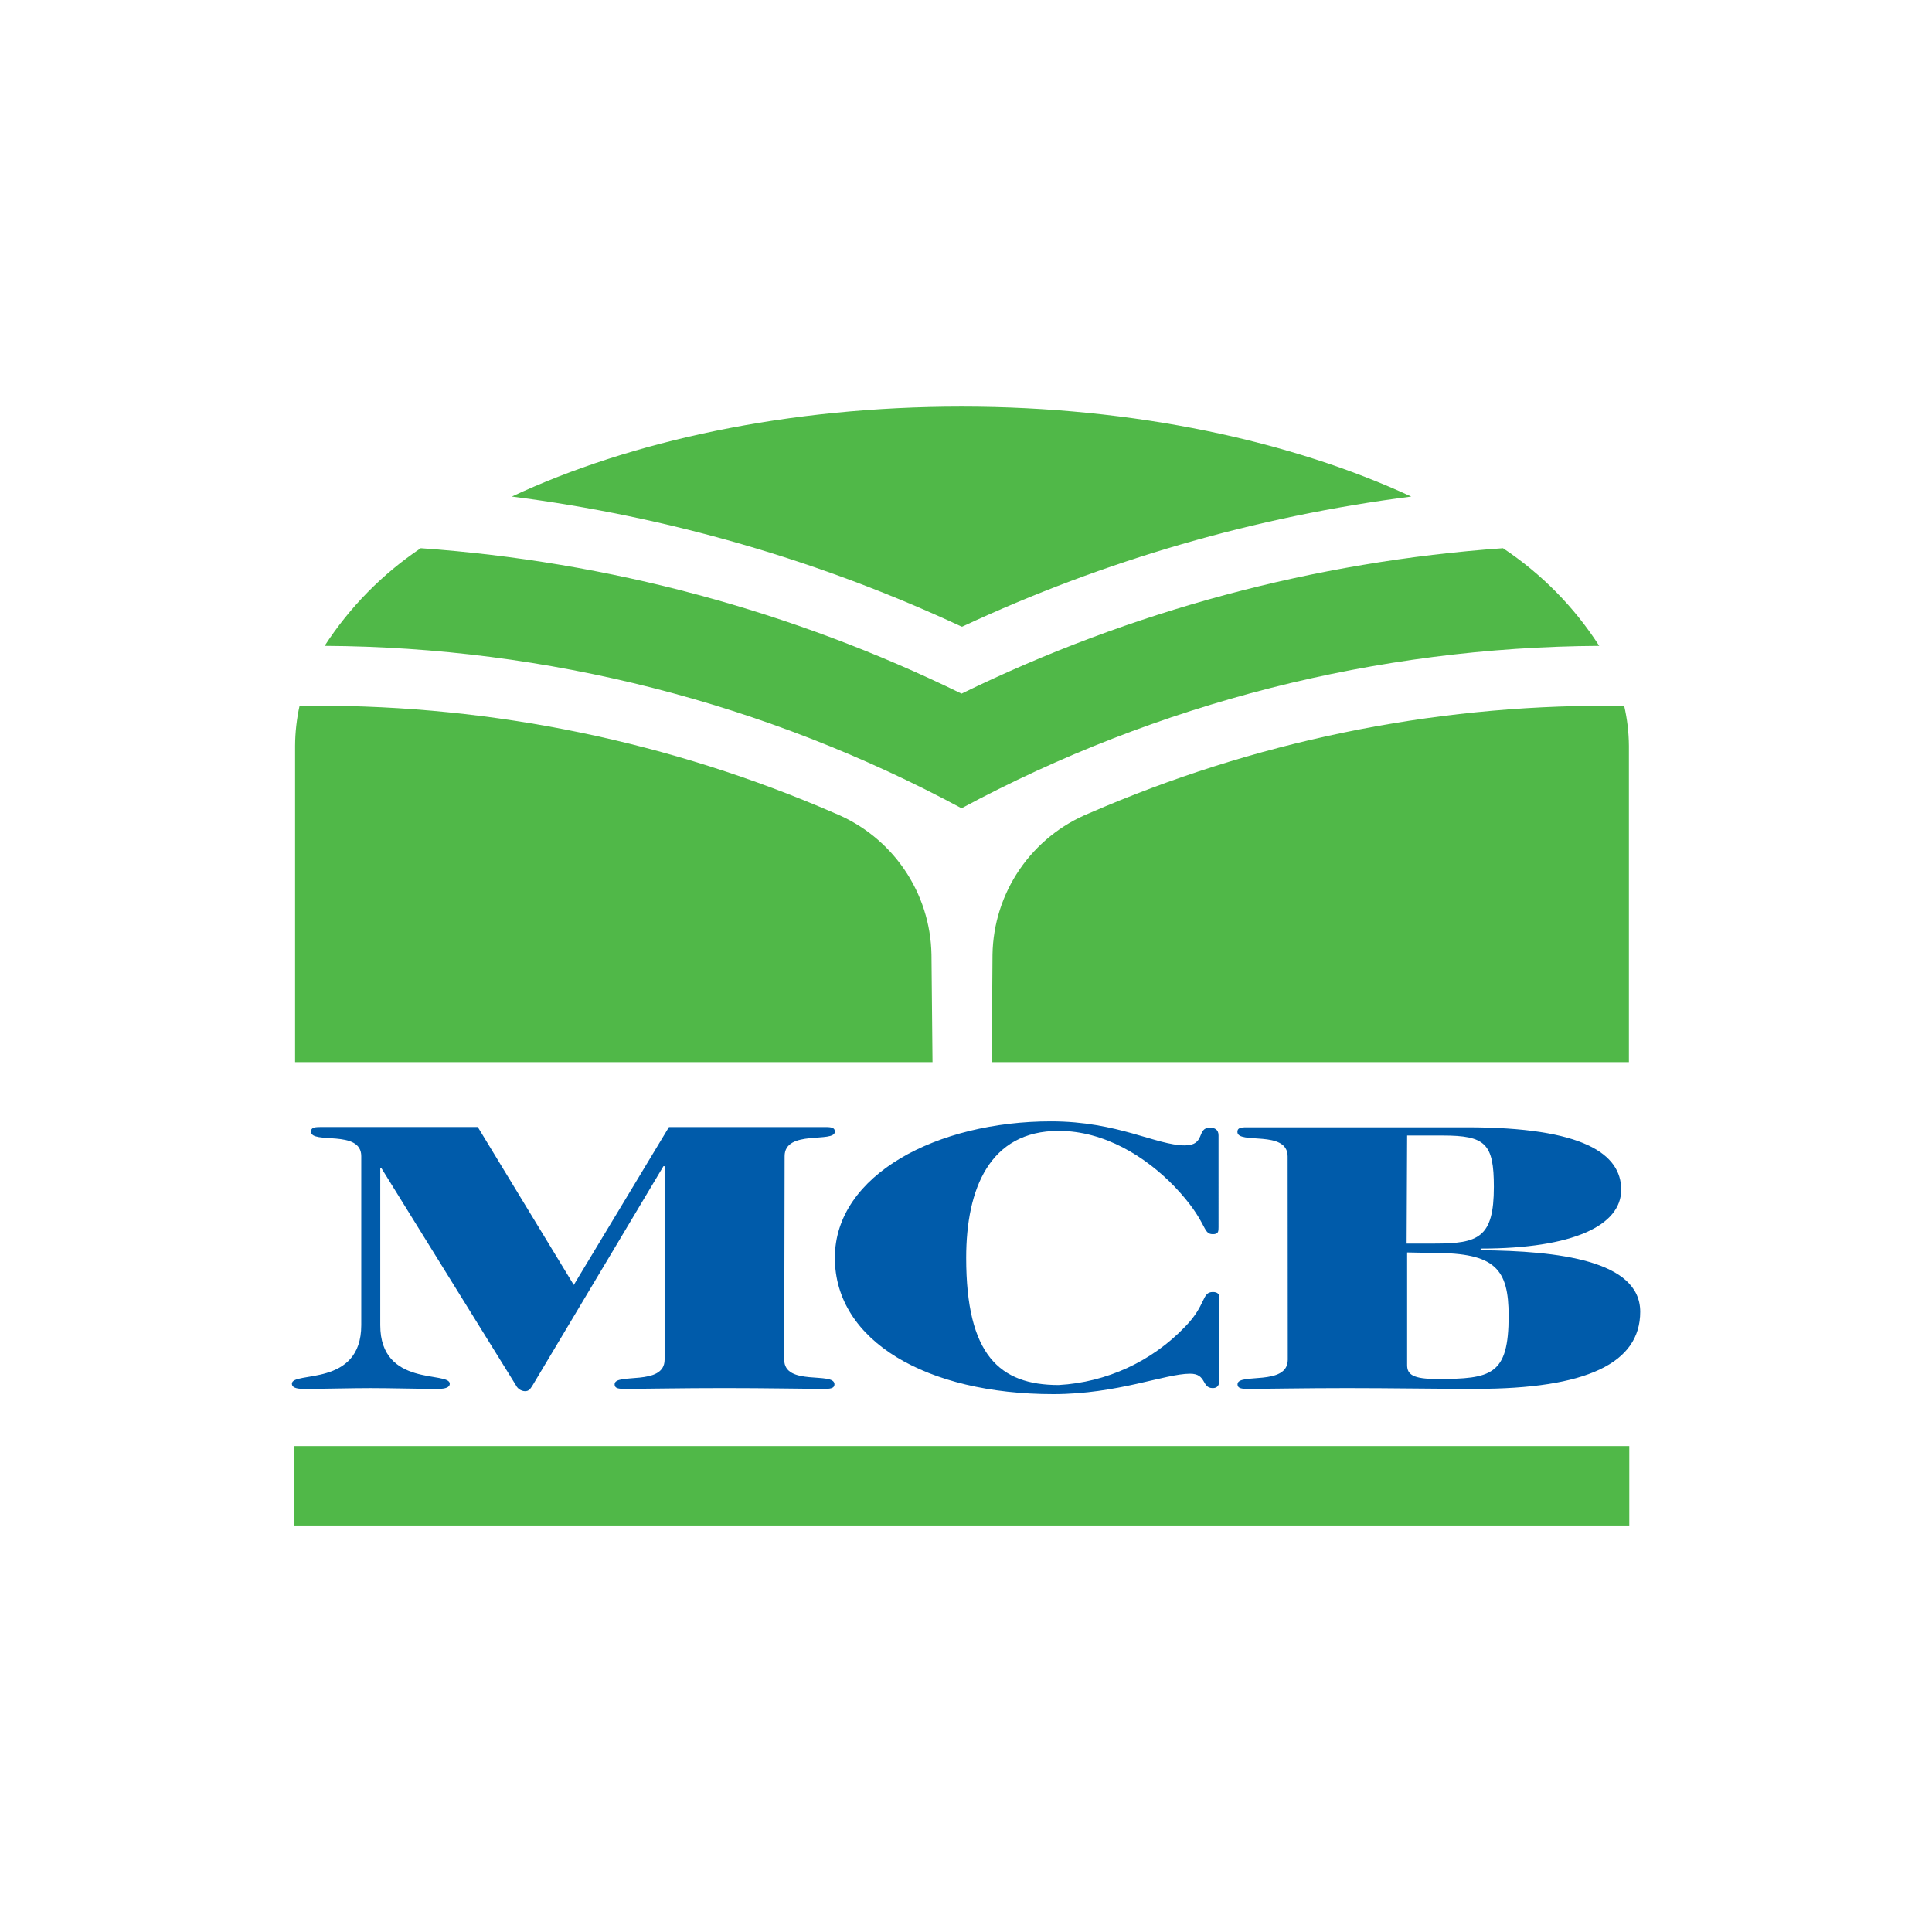 <?xml version="1.0" encoding="UTF-8" standalone="no"?>
<svg
   width="512"
   height="512"
   viewBox="0 0 512 512"
   fill="none"
   version="1.1"
   id="svg2747"
   sodipodi:docname="mcb-logo.svg"
   inkscape:export-filename="mcb-logo.png"
   inkscape:export-xdpi="516.12903"
   inkscape:export-ydpi="516.12903"
   inkscape:version="1.2.2 (732a01da63, 2022-12-09)"
   xmlns:inkscape="http://www.inkscape.org/namespaces/inkscape"
   xmlns:sodipodi="http://sodipodi.sourceforge.net/DTD/sodipodi-0.dtd"
   xmlns="http://www.w3.org/2000/svg"
   xmlns:svg="http://www.w3.org/2000/svg">
  <defs
     id="defs2751" />
  <sodipodi:namedview
     id="namedview2749"
     pagecolor="#505050"
     bordercolor="#eeeeee"
     borderopacity="1"
     inkscape:showpageshadow="0"
     inkscape:pageopacity="0"
     inkscape:pagecheckerboard="0"
     inkscape:deskcolor="#505050"
     showgrid="false"
     inkscape:zoom="0.47423747"
     inkscape:cx="-694.79959"
     inkscape:cy="-191.88699"
     inkscape:window-width="1920"
     inkscape:window-height="1017"
     inkscape:window-x="-8"
     inkscape:window-y="-8"
     inkscape:window-maximized="1"
     inkscape:current-layer="svg2747" />
  <g
     id="g255"
     transform="matrix(3.85,0,0,3.85,77.35,107.755)">
    <path
       d="M 92.058,71.549 H 0.177 v 5.466 H 92.058 Z"
       fill="#50b848"
       id="path2731" />
    <path
       d="M 46.149,15.141 C 55.925,10.58 66.349,7.561 77.05,6.191 68.896,2.406 58.035,0 46.096,0 34.156,0 23.331,2.361 15.141,6.191 c 10.718,1.369 21.16,4.388 30.954,8.95"
       fill="#50b848"
       id="path2733" />
    <path
       d="M 46.096,19.758 C 34.446,14.059 21.807,10.659 8.871,9.746 6.233,11.515 3.982,13.802 2.255,16.468 17.563,16.552 32.616,20.391 46.096,27.647 59.595,20.395 74.665,16.556 89.989,16.468 88.269,13.793 86.014,11.505 83.365,9.746 70.415,10.662 57.761,14.061 46.096,19.758 Z"
       fill="#50b848"
       id="path2735" />
    <path
       d="m 48.227,37.72 c 0.035,-2.095 0.683,-4.133 1.866,-5.862 1.182,-1.729 2.846,-3.074 4.785,-3.866 11.297,-4.914 23.49,-7.434 35.81,-7.402 h 1.017 c 0.211,0.908 0.321,1.836 0.327,2.768 V 45.123 H 48.174 Z"
       fill="#50b848"
       id="path2737" />
    <path
       d="M 44.026,37.72 C 43.989,35.626 43.34,33.589 42.158,31.86 40.976,30.131 39.313,28.786 37.375,27.992 26.078,23.078 13.885,20.558 1.565,20.589 H 0.531 C 0.33,21.498 0.226,22.426 0.221,23.357 V 45.123 H 44.097 Z"
       fill="#50b848"
       id="path2739" />
    <path
       d="m 33.917,51.597 c 0,-1.857 3.458,-0.884 3.458,-1.689 0,-0.248 -0.177,-0.318 -0.619,-0.318 -1.61,0 -3.945,0 -6.96,0 H 25.957 L 19.404,60.459 12.797,49.589 H 8.888 c -2.998,0 -5.351,0 -6.96,0 -0.442,0 -0.61,0.071 -0.61,0.318 0,0.884 3.458,-0.168 3.458,1.689 V 63.227 C 4.776,67.525 0,66.366 0,67.26 c 0,0.248 0.283,0.354 0.787,0.354 1.636,0 3.157,-0.053 4.643,-0.053 1.486,0 2.989,0.053 4.652,0.053 0.486,0 0.787,-0.106 0.787,-0.354 0,-0.884 -4.785,0.265 -4.785,-4.033 V 52.437 h 0.088 l 9.251,14.929 c 0.057,0.117 0.145,0.217 0.254,0.288 0.109,0.072 0.235,0.113 0.365,0.118 0.283,0 0.371,-0.159 0.531,-0.407 l 9.003,-15.079 h 0.08 v 13.319 c 0,1.84 -3.44,0.884 -3.44,1.689 0,0.23 0.15,0.318 0.61,0.318 1.601,0 3.945,-0.053 6.943,-0.053 2.998,0 5.306,0.053 6.96,0.053 0.442,0 0.619,-0.088 0.619,-0.318 0,-0.884 -3.458,0.15 -3.458,-1.689 z"
       fill="#005baa"
       id="path2741" />
    <path
       d="m 63.846,61.343 c 0,-0.239 -0.115,-0.398 -0.451,-0.398 -0.778,0 -0.442,0.884 -1.901,2.379 -2.288,2.398 -5.402,3.837 -8.711,4.024 -4.068,0 -6.368,-2.061 -6.368,-8.756 0,-4.732 1.601,-8.738 6.368,-8.738 3.14,0 5.979,1.769 7.96,3.821 2.344,2.459 1.893,3.29 2.653,3.29 0.389,0 0.389,-0.203 0.389,-0.486 V 50.164 c 0,-0.425 -0.301,-0.531 -0.593,-0.531 -0.938,0 -0.283,1.22 -1.724,1.22 -1.972,0 -4.608,-1.654 -9.216,-1.654 -7.809,0 -14.876,3.661 -14.876,9.392 0,5.731 6.324,9.384 15.035,9.384 4.422,0 7.694,-1.406 9.419,-1.406 1.15,0 0.778,0.991 1.556,0.991 0.292,0 0.451,-0.159 0.451,-0.513 z"
       fill="#005baa"
       id="path2743" />
    <path
       d="m 76.767,50.173 h 2.432 c 2.963,0 3.538,0.557 3.538,3.538 0,3.493 -1.061,3.9 -4.068,3.9 h -1.937 z m -8.216,15.433 c 0,1.84 -3.458,0.884 -3.458,1.689 0,0.23 0.168,0.318 0.628,0.318 1.592,0 3.936,-0.053 6.934,-0.053 2.998,0 5.846,0.053 8.844,0.053 7.615,0 11.312,-1.769 11.312,-5.306 0,-3.538 -5.669,-4.192 -10.984,-4.236 v -0.115 c 6.377,0 9.675,-1.592 9.675,-4.051 0,-2.459 -2.591,-4.298 -10.613,-4.298 -2.653,0 -5.306,0 -8.243,0 -2.936,0 -5.307,0 -6.934,0 -0.46,0 -0.628,0.071 -0.628,0.318 0,0.884 3.458,-0.168 3.458,1.689 z m 10.073,-7.349 c 4.192,0 5.13,1.088 5.13,4.325 0,4.086 -1.176,4.351 -4.926,4.351 -1.645,0 -2.061,-0.301 -2.061,-0.955 v -7.756 z"
       fill="#005baa"
       id="path2745" />
  </g>
</svg>

